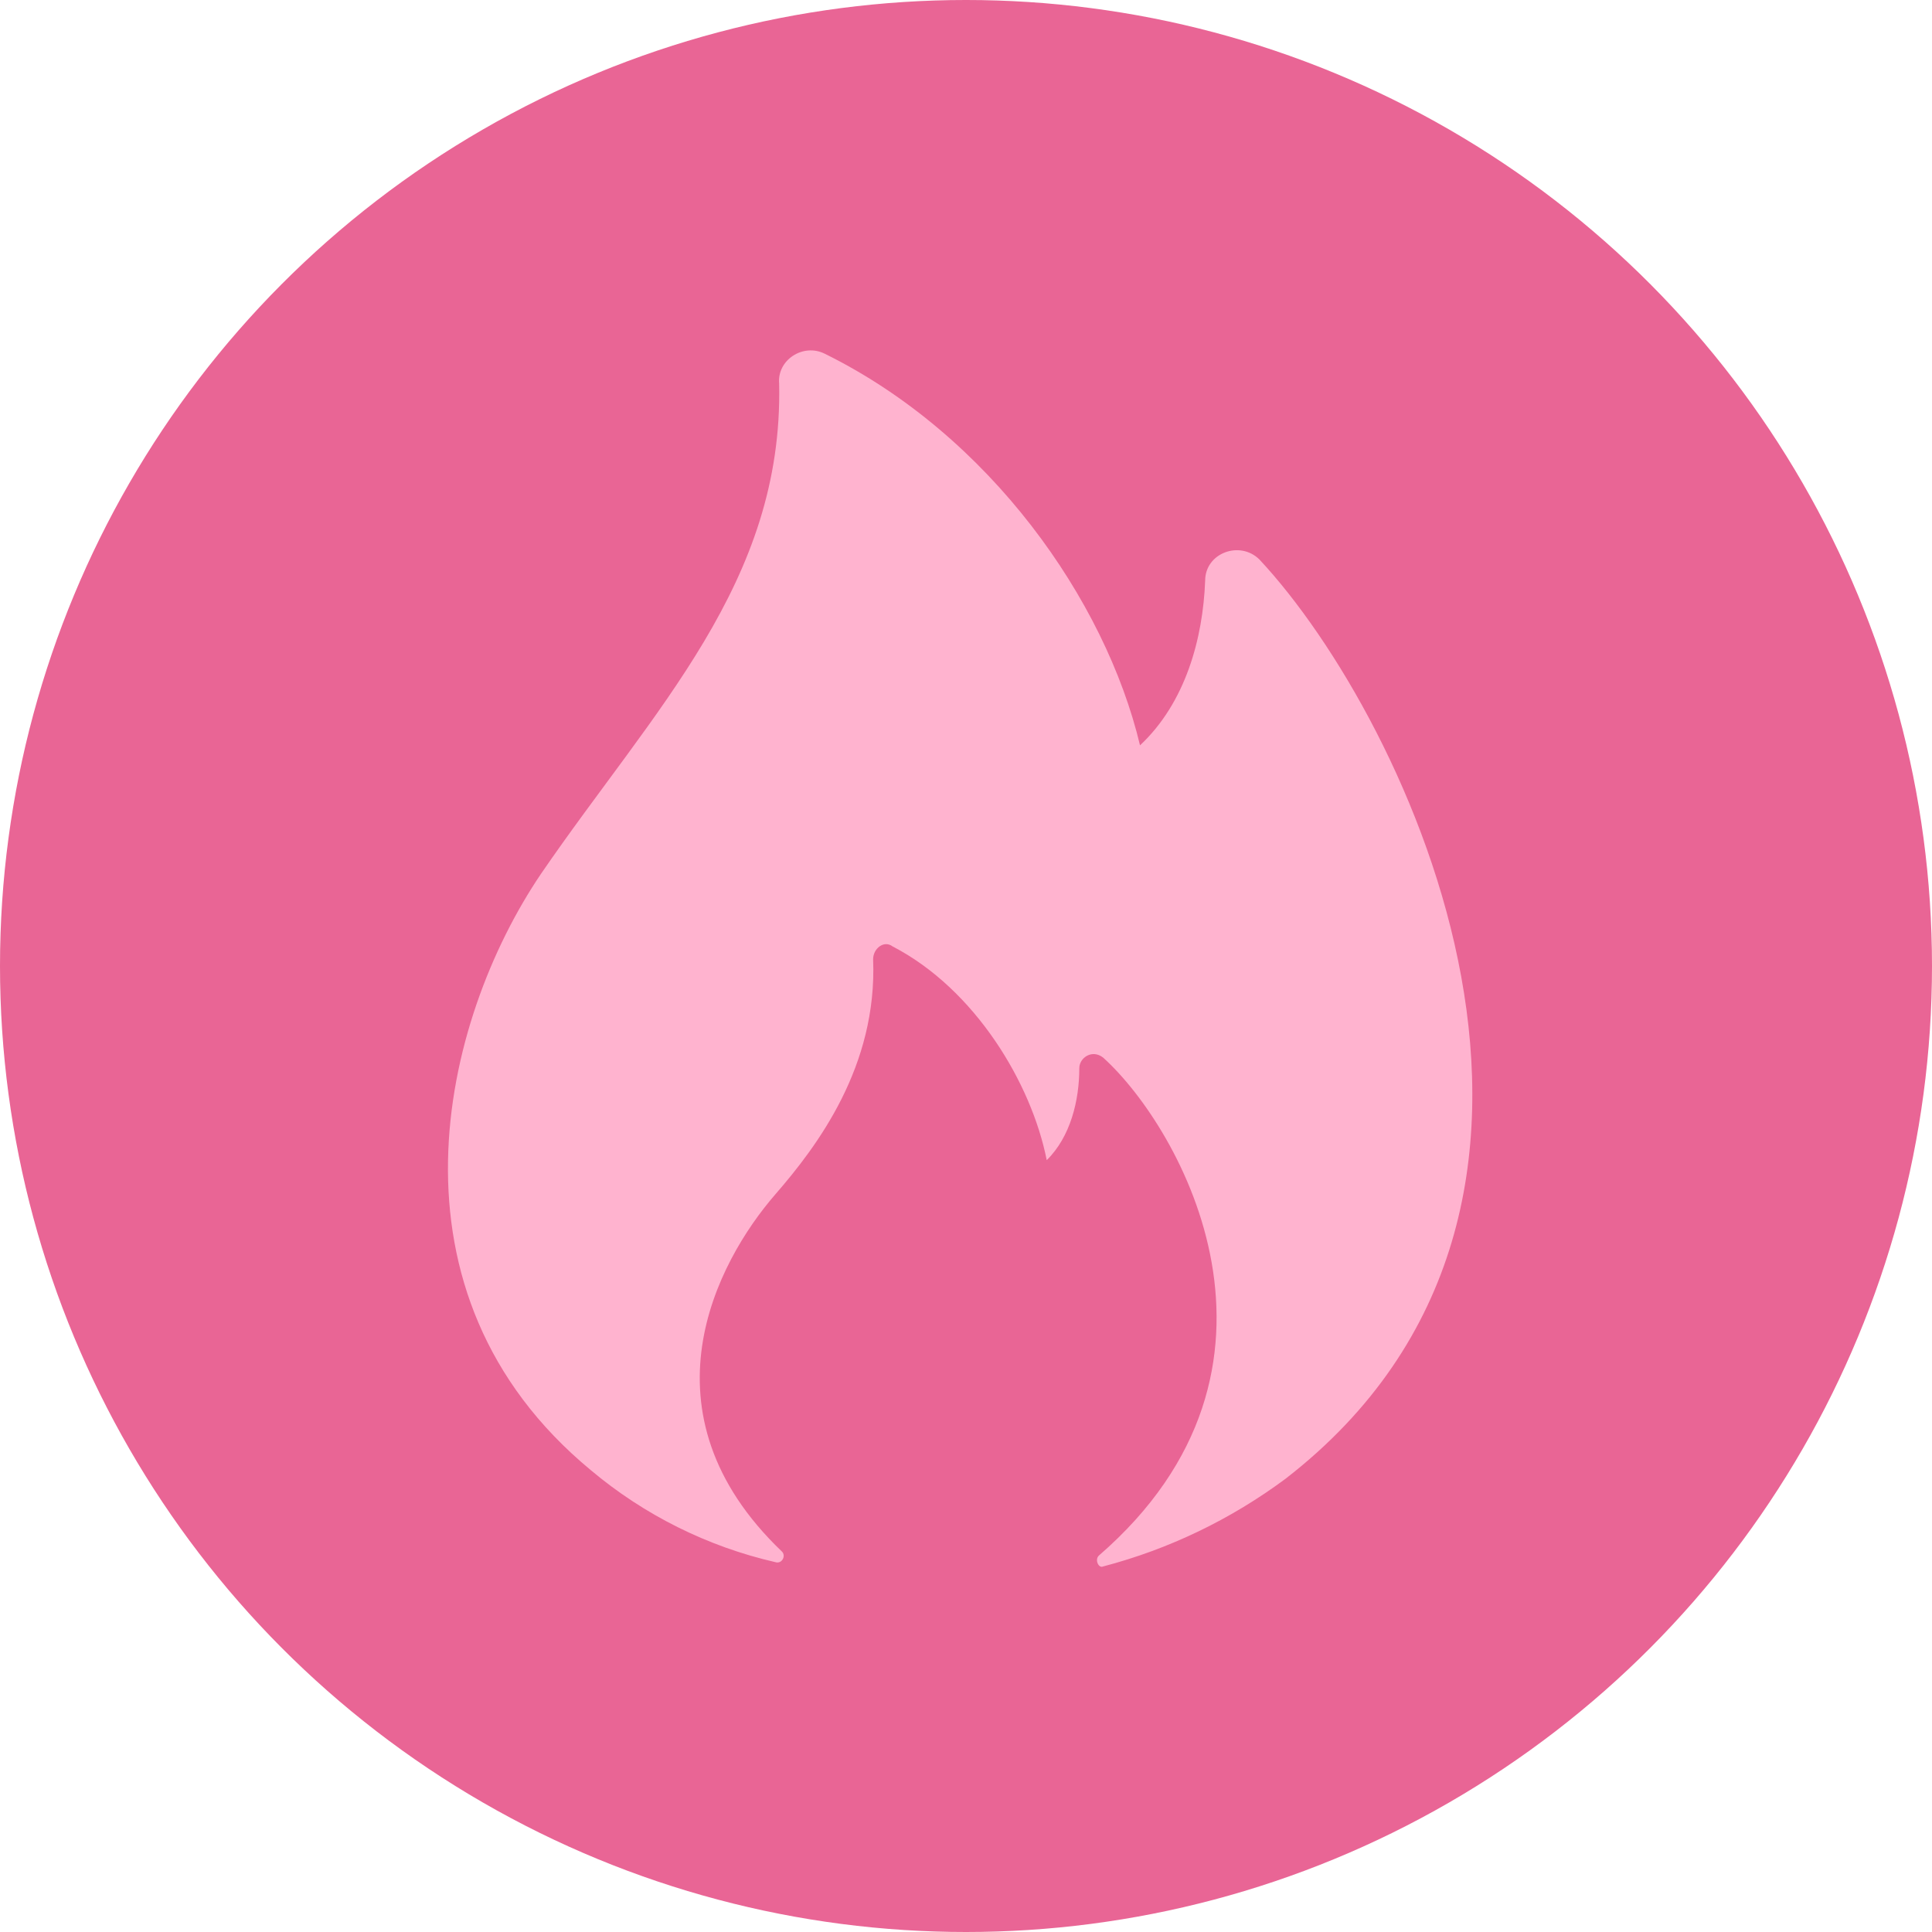 <?xml version="1.0" encoding="UTF-8"?> <svg xmlns="http://www.w3.org/2000/svg" width="14" height="14" viewBox="0 0 14 14" fill="none"><circle cx="7" cy="7" r="7" fill="#E96595"></circle><path d="M4.282 10.654C4.669 10.979 5.127 11.207 5.619 11.32C5.666 11.335 5.698 11.274 5.666 11.243C4.613 10.236 5.192 9.146 5.619 8.654C5.924 8.303 6.358 7.726 6.327 6.951C6.327 6.873 6.406 6.811 6.468 6.858C7.066 7.168 7.475 7.85 7.585 8.407C7.758 8.237 7.821 7.973 7.821 7.741C7.821 7.664 7.915 7.601 7.994 7.664C8.56 8.175 9.535 9.91 7.962 11.273C7.931 11.304 7.962 11.367 7.994 11.351C8.471 11.226 8.919 11.01 9.315 10.716C11.878 8.732 10.211 5.215 9.126 4.054C8.984 3.914 8.733 4.007 8.733 4.208C8.717 4.627 8.591 5.092 8.261 5.401C8.01 4.348 7.171 3.152 5.976 2.563C5.819 2.485 5.63 2.609 5.646 2.78C5.677 4.221 4.739 5.138 3.921 6.331C3.197 7.4 2.726 9.368 4.282 10.654Z" fill="#FFB3CF"></path></svg> 